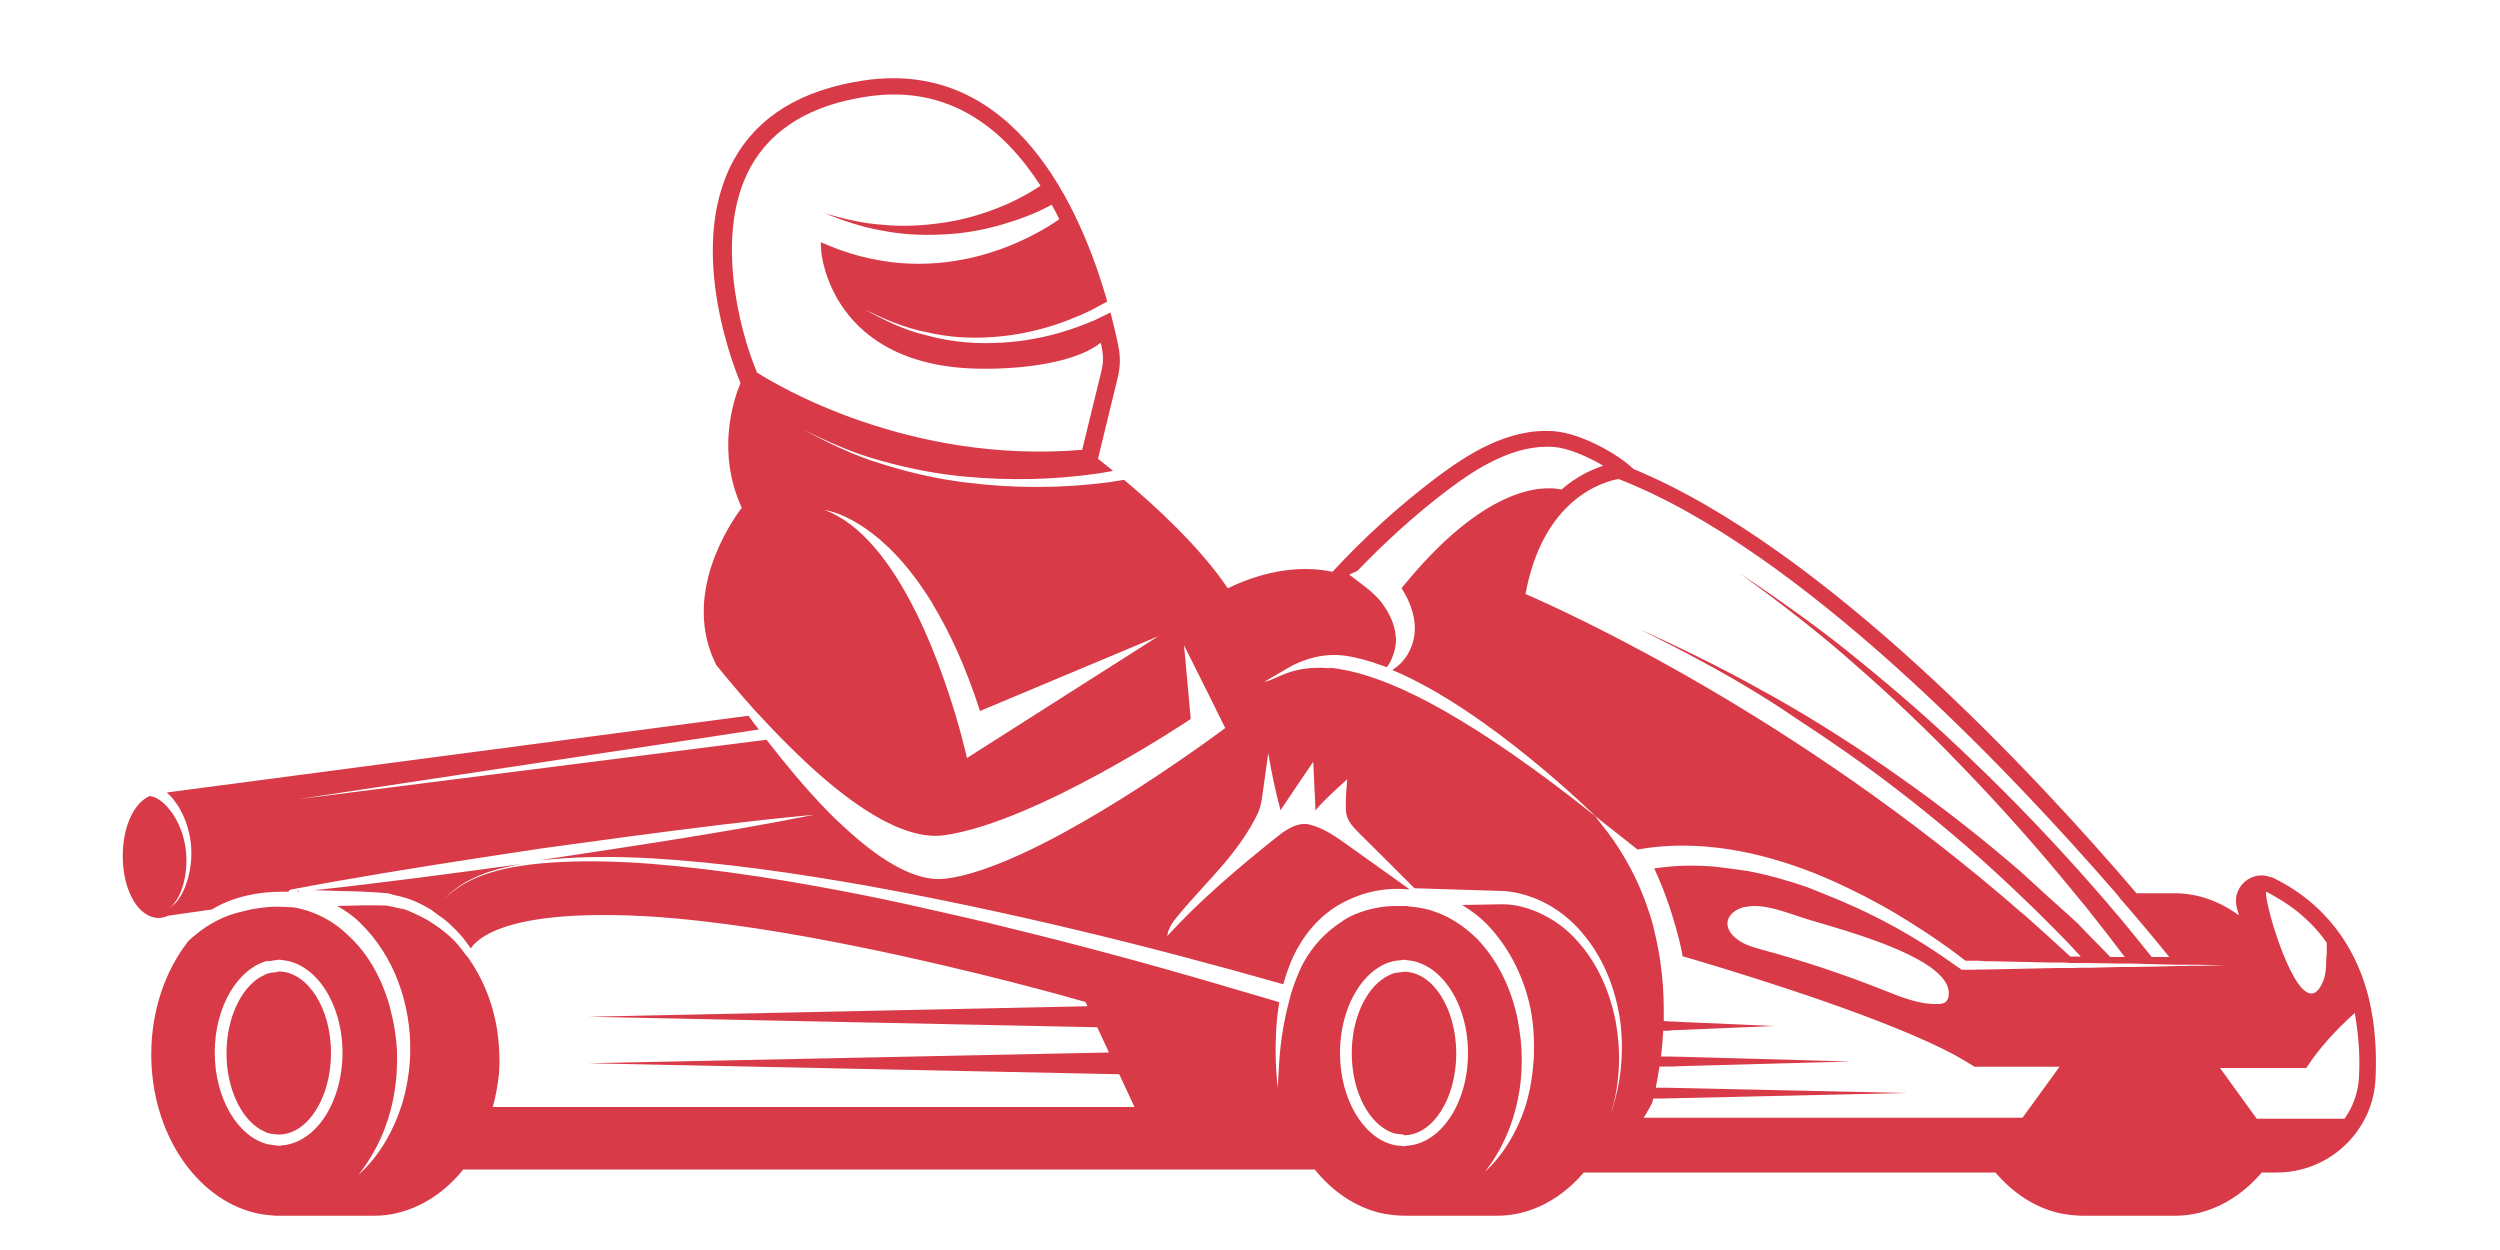 <?xml version="1.0" encoding="UTF-8"?>
<svg id="Camada_1" xmlns="http://www.w3.org/2000/svg" version="1.1" viewBox="0 0 100 50">
  <!-- Generator: Adobe Illustrator 29.5.1, SVG Export Plug-In . SVG Version: 2.1.0 Build 141)  -->
  <defs>
    <style>
      .st0 {
        fill: #d83a48;
      }
    </style>
  </defs>
  <path class="st0" d="M56.16,45.39s-.1-.02-.14-.02c-.1-.01-.2-.02-.3-.05-.11-.04-.21-.09-.31-.15-.78-.47-1.34-1.66-1.34-3.04s.56-2.57,1.34-3.04c.1-.06.2-.11.31-.15.1-.03.2-.04.3-.05.05,0,.09-.02.14-.02,1.15,0,2.09,1.47,2.09,3.27s-.94,3.27-2.09,3.27Z"/>
  <path class="st0" d="M11.6,35.59c2.51-.48,5.02-.88,7.54-1.27.83-.13,1.66-.25,2.5-.38,1.15-.16,2.3-.31,3.45-.47,2.49-.33,4.98-.65,7.48-.88-3.61.72-7.24,1.25-10.86,1.8-.07.01-.15.02-.22.03.06,0,.12-.02.19-.02.13-.01.25-.02.38-.03,1.32-.12,2.64-.11,3.96-.04,2.89.17,5.76.59,8.61,1.09,5.63,1.02,11.19,2.38,16.7,3.95.11-.38.24-.76.41-1.13.39-.82,1-1.57,1.82-2.05.82-.47,1.74-.7,2.71-.62h-.04c.05,0,.1,0,.15,0-.84-.6-1.68-1.2-2.52-1.8-.15-.1-.3-.21-.45-.31-.32-.21-.67-.39-1.04-.48-.29-.07-.58.03-.84.18-.17.09-.32.21-.47.33-1.54,1.23-3.04,2.5-4.37,3.95.03-.3.22-.56.41-.79.61-.74,1.28-1.42,1.9-2.15.5-.6.96-1.24,1.3-1.94.17-.36.18-.68.24-1.07.06-.45.13-.9.19-1.36.13.77.29,1.53.49,2.28.44-.65.87-1.3,1.31-1.94.03.65.06,1.3.09,1.95.25-.35,1.27-1.25,1.27-1.25,0,0-.11,1.11-.03,1.42.08.31.31.54.54.77.73.72,1.46,1.45,2.18,2.17l3.54.11c.41.02.81.12,1.19.26.21.07.41.18.61.28.57.32,1.07.75,1.47,1.26.8.98,1.24,2.18,1.42,3.4.13,1.04.07,2.11-.2,3.11-.01.05-.03.09-.04.14-.04.13-.06.25-.11.38,0-.02,0-.03.01-.05.34-1.16.37-2.38.16-3.55-.23-1.18-.72-2.32-1.51-3.2-.42-.49-.95-.88-1.52-1.14-.48-.22-.98-.36-1.5-.36l-1.62.03c.41.24.79.54,1.11.89.84.92,1.38,2.06,1.63,3.25.1.5.14,1,.14,1.5,0,.21,0,.42-.02.64-.04.49-.11.98-.23,1.45-.31,1.14-.9,2.21-1.76,2.99,0,0,0,0,0,.01,0,0-.02.02-.02.03,0,0,0,0,0,0,.96-1.19,1.45-2.65,1.53-4.13.03-.57,0-1.13-.09-1.68-.04-.22-.07-.45-.13-.66-.26-1.09-.78-2.12-1.54-2.92-.72-.72-1.63-1.22-2.63-1.3-.08,0-.15-.03-.23-.03h-.01s-.03,0-.03,0c-.06,0-.13,0-.19,0-.22,0-.45,0-.68.03-.51.07-1.03.22-1.47.47-.08.05-.16.1-.24.16-.6.39-1.11.94-1.47,1.59-.23.43-.4.89-.54,1.36,0,0,0,.01,0,.02-.04.14-.07.28-.11.43-.2.81-.31,1.64-.35,2.49-.01.25-.03.49-.04.73-.1-.87-.11-1.75-.04-2.64.01-.15.03-.29.05-.44.02-.12.03-.23.05-.35-.49-.15-.97-.29-1.46-.43-2.81-.84-5.64-1.62-8.49-2.33-1.11-.28-2.23-.55-3.35-.8-1.1-.25-2.2-.5-3.31-.72-2.83-.56-5.68-1.03-8.55-1.26-1.44-.11-2.88-.14-4.32-.02-1.34.13-2.78.39-3.81,1.32-.05.05-.11.09-.16.14.07-.07.14-.13.21-.19.11-.11.24-.21.38-.31.12-.08.23-.16.36-.23.03-.02.06-.03.1-.05.51-.27,1.06-.44,1.63-.56.23-.05.45-.09.68-.12-2.84.39-5.67.77-8.52,1.08.33,0,.67.02,1,.03.64.01,1.28.03,1.95.09.1.02.19.05.29.08.17.03.34.08.5.13.05.02.1.03.14.05.27.1.52.23.77.38,0,0,.02,0,.02.01.06.04.12.09.18.13,0,0,0,0,0,0,.03.02.06.05.09.07.14.1.28.19.41.31.02.02.04.04.06.05.18.17.36.35.52.54.02.02.04.04.06.07,0,0,0,0,0,.01,0,0,.01.02.02.02.04.05.08.11.12.16.05.07.1.13.14.2,0,0,0,0,0,0,.05-.08.12-.17.23-.26.43-.39,1.5-.95,4.11-1.06.76-.03,1.64-.03,2.68.03,2.76.16,5.93.69,8.83,1.29,4.36.9,8.09,1.95,8.74,2.14l.08.17-19.96.42,20.35.42.47,1.01-20.82.43,21.23.44.61,1.31h-25.58s-.09,0-.09,0c.12-.42.2-.87.25-1.33,0-.15.02-.29.02-.44,0-.58-.05-1.16-.17-1.72-.19-.88-.55-1.72-1.06-2.45-.02-.04-.05-.07-.08-.1-.05-.06-.1-.12-.14-.18-.05-.07-.1-.14-.16-.2-.02-.03-.04-.06-.07-.09-.29-.33-.63-.6-1-.84-.21-.14-.43-.26-.66-.36-.13-.06-.25-.12-.38-.17-.02,0-.04-.01-.06-.02-.08-.03-.17-.03-.25-.05-.18-.04-.35-.09-.53-.11-.62-.02-1.27,0-1.93.02.32.18.63.39.89.65,1.4,1.34,2.05,3.28,2.03,5.13,0,.32-.03.63-.07.94-.09.7-.28,1.38-.57,2.02-.34.76-.81,1.46-1.43,2.01.19-.24.36-.49.51-.74.58-.96.9-2.03,1-3.12.03-.37.04-.74.03-1.1-.03-.54-.11-1.08-.25-1.6-.01-.04-.02-.08-.03-.12-.02-.1-.05-.19-.08-.29-.32-1-.84-1.93-1.61-2.62-.6-.59-1.38-.98-2.2-1.11-.07,0-.14,0-.21-.01-.03,0-.06,0-.09,0-.08,0-.15-.01-.23-.01-.05,0-.1,0-.15,0-.03,0-.06,0-.09,0-.27.01-.53.04-.8.09-.07.01-.13.02-.2.04-.26.06-.52.12-.77.21-.17.06-.33.13-.48.21-.3.15-.58.33-.84.55-.11.09-.23.18-.33.29-.91,1.17-1.47,2.76-1.47,4.52,0,3.13,1.78,5.75,4.13,6.33.24.06.5.09.75.11h0s.09.01.09.01h.23s3.61,0,3.61,0h.09c.34,0,.67-.04.98-.12,1-.25,1.9-.86,2.6-1.73h34.06c.7.87,1.59,1.48,2.59,1.73.25.06.5.09.76.11h0s.23.01.23.01h3.7c.34,0,.67-.04.99-.12.95-.24,1.81-.81,2.49-1.61h16.47c.68.8,1.54,1.38,2.49,1.61.25.06.5.09.75.11h0s.23.01.23.01h3.7c.34,0,.67-.04.99-.12.95-.24,1.81-.81,2.49-1.61h.62c1.26,0,2.46-.62,3.2-1.65.44-.61.69-1.32.73-2.07.06-1.16-.03-2.25-.26-3.22-.32-1.31-.9-2.4-1.72-3.29-.58-.63-1.28-1.15-2.12-1.56-.04-.02-.07-.02-.11-.03-.35-.13-.73-.06-1.02.19-.32.28-.43.7-.3,1.1.03.08.04.16.06.24-.75-.55-1.63-.88-2.56-.88h-1.53c-3.96-4.64-12.45-13.8-20.12-16.97-.69-.66-2.16-1.43-3.16-1.51-1.84-.15-3.5.93-4.76,1.88-1.48,1.12-2.86,2.38-4.12,3.74-1.56-.32-3.04.11-4.19.66-1.09-1.63-2.91-3.3-4.14-4.33-.01,0-.03,0-.04,0-.19.03-.39.06-.58.09-1.9.25-3.82.25-5.71.01-1.15-.14-2.29-.4-3.39-.75-1.11-.33-2.15-.85-3.17-1.39,1.03.51,2.09.99,3.2,1.28,1.11.31,2.24.53,3.38.63,1.75.16,3.53.12,5.26-.13.17-.02.34-.06.51-.09.03,0,.06-.01.09-.02-.25-.2-.46-.37-.6-.48l.8-3.29c.09-.39.1-.78.02-1.18-.07-.37-.18-.84-.32-1.38-.12.06-.24.12-.37.18-.09.04-.18.09-.27.13-.45.19-.91.36-1.39.5-.87.25-1.77.39-2.67.41-.9.03-1.8-.07-2.67-.31-.87-.2-1.68-.6-2.46-1.03.8.39,1.62.75,2.49.91.86.2,1.75.26,2.63.19,1.37-.09,2.73-.48,3.95-1.08.08-.04.16-.09.24-.13.13-.07.26-.14.39-.21-1.04-3.66-3.69-9.75-9.75-8.84-2.48.37-4.22,1.43-5.18,3.16-2.01,3.62.17,8.72.26,8.94h0c-.29.7-.97,2.76.05,4.99-.46.61-2.43,3.49-1.02,6.29.38.47.91,1.11,1.54,1.81.04.05.09.1.14.15.06.06.11.12.17.18.45.49.94.99,1.45,1.48,1.88,1.81,4.1,3.43,5.82,3.19,3.7-.52,9.86-4.65,9.86-4.65l-.22-2.43-.05-.52,1.16,2.32.15.31.21.42.13.26s-5.8,4.37-9.75,5.68c-.53.18-1.02.3-1.47.35-1.14.13-2.49-.69-3.82-1.88-.17-.16-.35-.32-.52-.48-.14-.13-.27-.27-.41-.41-.85-.88-1.66-1.86-2.38-2.79l-18.76,2.38,18.45-2.79s-.07-.09-.1-.13c-.07-.09-.14-.18-.2-.27-.04-.05-.07-.1-.11-.15l-23.27,3.07c.08.07.16.15.23.23.01.02.03.03.04.05.04.05.06.09.1.14.04.05.08.1.11.16.26.44.42.92.48,1.42.06.5.01,1-.12,1.47-.1.34-.25.68-.48.94,0,0,0,0,0,0-.05.05-.1.09-.16.14-.03.03-.06.06-.1.08-.02.01-.03.03-.04.04.01,0,.02-.02.03-.03.08-.07.16-.14.22-.22,0,0,.01-.02.02-.03.21-.28.32-.62.39-.96.09-.46.09-.95,0-1.4-.09-.45-.27-.89-.54-1.26-.03-.04-.07-.08-.1-.12-.05-.06-.09-.12-.15-.17-.07-.07-.15-.14-.23-.19,0,0-.02,0-.02-.01-.12-.08-.24-.12-.36-.14-.63.27-1.08,1.22-1.08,2.4,0,1.39.63,2.48,1.44,2.48.13,0,.25-.04.37-.09l1.75-.25c.16-.09.31-.18.48-.25.53-.24,1.1-.37,1.67-.43.22-.02.43-.03.65-.03.07,0,.13,0,.2,0,.02,0,.05,0,.07-.01ZM43.32,17.99c-7,.6-12.33-2.63-13.04-3.09-.74-1.76-1.7-5.62-.25-8.23.85-1.53,2.42-2.48,4.67-2.81,3.28-.49,5.47,1.31,6.92,3.57-.53.35-1.13.67-1.74.9-.72.28-1.47.49-2.24.59-.77.11-1.56.15-2.34.07-.79-.05-1.56-.24-2.32-.46.74.29,1.5.56,2.29.69.79.16,1.6.2,2.41.16.81-.03,1.62-.17,2.41-.4.68-.2,1.33-.44,1.98-.79.11.19.21.39.3.58-.93.65-4.66,2.93-9.2,1.06l-.34-.14.02.37s.34,4.69,6.51,4.69c.02,0,.07,0,.15,0,.67,0,3.28-.07,4.52-1.04.02.08.04.17.05.24.06.29.05.59-.02.88l-.77,3.15ZM37.31,24.17c.66,1.09,1.31,2.47,1.89,4.27l7.13-2.99-1.16.74-6.49,4.13s-1.21-5.52-3.68-8.4c-.6-.7-1.27-1.25-2.02-1.52,0,0,1.7.18,3.57,2.64.08.1.15.21.23.31.01.02.03.04.04.06.16.23.33.48.49.75ZM84.77,35.9s.03.03.04.05c.05.06.11.12.16.18.07.08.13.15.2.23.18.21.35.41.51.6.46.54.83,1,1.09,1.32h-.7c-.53-.66-1.06-1.32-1.61-1.96-.05-.06-.11-.12-.16-.19-.04-.04-.08-.09-.11-.13-.03-.03-.06-.07-.09-.1-.05-.06-.11-.12-.16-.18-.01-.02-.03-.03-.04-.05-1.62-1.86-3.32-3.64-5.1-5.34-1.42-1.37-2.91-2.67-4.44-3.91-1.52-1.25-3.13-2.39-4.76-3.48,1.59,1.16,3.15,2.35,4.62,3.66,1.48,1.29,2.9,2.64,4.26,4.06,1.56,1.61,3.06,3.3,4.48,5.04.05.06.1.12.15.18,0,.01.02.02.03.04.06.07.12.15.18.22,0,.01.02.02.03.03.08.1.15.19.23.29.48.6.95,1.21,1.41,1.82h-.58c-.27-.29-.55-.57-.83-.85-.08-.08-.15-.16-.23-.24-.08-.08-.15-.16-.23-.24-.24-.23-.5-.46-.75-.68-.06-.06-.13-.12-.2-.18-.06-.06-.13-.12-.2-.18-.39-.35-.77-.71-1.16-1.06-1.53-1.32-3.12-2.57-4.77-3.73-1.65-1.17-3.34-2.26-5.1-3.25-.11-.07-.23-.12-.35-.19-1.64-.93-3.33-1.75-5.04-2.53,1.8.9,3.58,1.83,5.27,2.91.37.23.73.48,1.09.72,1.32.86,2.6,1.75,3.85,2.71,1.59,1.21,3.12,2.51,4.58,3.88.31.29.61.58.91.87.06.05.11.11.17.16.06.06.11.12.17.17.19.19.37.37.56.56.18.18.35.36.53.54.13.14.26.27.38.41.06.06.11.12.17.18,0,0,0,0,0,0h-.42c-.54-.5-1.08-.99-1.62-1.47-.06-.05-.12-.11-.18-.16-.06-.05-.12-.1-.18-.15-9.02-7.87-18.17-12.01-19.81-12.72.35-1.89,1.11-3,1.86-3.66.82-.72,1.63-.9,1.86-.94,7.29,2.83,15.66,11.69,19.83,16.49.07.08.13.15.2.23ZM69.86,36.27c.69-.14,1.62.24,2.25.44.7.23,2.63.72,4.08,1.4.37.17.71.36.99.55.48.34.79.7.77,1.1,0,.11-.03.23-.11.31-.08.07-.2.09-.31.09-.76.03-1.49-.28-2.2-.56-1.56-.62-3.15-1.15-4.77-1.59-.35-.1-.72-.19-1.02-.4-.73-.51-.49-1.14.23-1.33.03,0,.06,0,.08,0ZM94.36,43.08c-.03.6-.23,1.18-.58,1.67h-2.09s-.25,0-.25,0h-.25s-.92,0-.92,0l-1.47-2.03h2.85s.23,0,.23,0h.37s.07-.1.07-.1c.47-.71,1.1-1.41,1.87-2.1.14.79.22,1.64.17,2.56ZM90.65,35.67s.01,0,.02.01c.11.05.21.11.31.17.86.48,1.56,1.1,2.09,1.86v.4c-.01.09-.01.18-.02.26,0,.33-.02.66-.16.96-.77,1.64-1.93-2.13-2.05-2.62-.05-.22-.14-.5-.18-.78-.01-.08-.02-.16-.02-.24,0,0,0-.01,0-.02ZM10.71,38.45s.06,0,.09-.01c.06-.01.13-.02.19-.03.05,0,.1-.02.15-.02.01,0,.03,0,.04,0,.03,0,.05,0,.08.01.03,0,.05,0,.08.01,1.31.15,2.36,1.74,2.36,3.7s-1.04,3.55-2.36,3.7c-.03,0-.05,0-.08.01-.03,0-.05.01-.08.01-.01,0-.03,0-.04,0-.05,0-.1-.02-.15-.02-.07,0-.13-.02-.19-.03-.03,0-.06,0-.09-.01-1.2-.3-2.12-1.83-2.12-3.67s.92-3.36,2.12-3.67ZM57.28,38.78c.85.61,1.44,1.87,1.44,3.34,0,2-1.08,3.62-2.44,3.71-.04,0-.08.02-.12.02-.05,0-.1-.02-.15-.02-.1,0-.19-.02-.29-.04-1.2-.3-2.12-1.83-2.12-3.67,0-1.55.65-2.88,1.57-3.44.17-.11.36-.18.55-.23.09-.02.19-.03.29-.04.05,0,.1-.02.15-.02.04,0,.08.01.12.02.36.02.69.16,1,.37ZM53.2,26.73c-1.56-.14-2.19.49-2.62.54l.94-.55c.33-.2.7-.34,1.07-.43.4-.09.81-.12,1.22-.06.24.03.48.09.72.15.22.06.44.13.66.21.09.03.18.06.28.1.11-.14.19-.3.25-.47.08-.21.12-.44.12-.66,0-.06-.02-.12-.02-.18-.03-.29-.13-.57-.27-.83-.08-.16-.18-.3-.28-.44-.02-.02-.03-.04-.05-.06-.28-.34-.62-.59-.97-.85-.06-.05-.12-.09-.18-.14-.01-.01-.03-.02-.04-.03-.02-.02-.04-.03-.06-.05.11-.05.22-.1.32-.14,1.12-1.16,2.31-2.25,3.59-3.22,1.16-.88,2.7-1.87,4.29-1.74.52.04,1.31.36,1.96.75-.44.14-1.06.42-1.67.95-.76-.16-3.07-.17-6.4,3.95.02.03.04.06.06.09.07.11.13.23.19.35.05.11.09.22.13.32.2.57.23,1.17-.07,1.77-.15.3-.39.56-.68.74,3.82,1.59,8.14,5.86,8.14,5.86l1.67,1.32c2.43-.43,4.87.08,7.06.94.94.38,1.85.82,2.73,1.31.35.19.69.4,1.03.61.79.49,1.56,1.01,2.3,1.59h.53s.26.02.26.02h.26s2.34.05,2.34.05h.52s.29.02.29.02h.03s.23,0,.23,0h.26s.1,0,.1,0l1.19.02h.53s1.13.03,1.13.03l.77.02h.27s.12,0,.12,0h.14s.31,0,.31,0l1.09.02h.09s-1.14.02-1.14.02h-.32s-.25.01-.25.01h-.26s-.73.02-.73.02l-1.11.02h-.47s-1.17.03-1.17.03h-.42s-.27.01-.27.01h-.17s-.09,0-.09,0h-.38s-2.85.06-2.85.06h-.26s-.26.01-.26.01h-.4s-.07,0-.07,0l-.06-.05s-.07-.05-.11-.07c-.87-.63-1.77-1.2-2.72-1.71-.87-.47-1.78-.88-2.7-1.24-.19-.07-.38-.16-.57-.23-.78-.27-1.59-.5-2.4-.65-.41-.06-.83-.12-1.27-.17-.79-.07-1.57-.06-2.34.05-.04,0-.08.01-.12.02.03.07.06.12.09.2.07.15.15.34.23.54.24.6.5,1.38.71,2.26.02.09.04.17.06.26.02.08.03.17.04.25.18.05.39.11.62.18,2.51.75,7.62,2.35,10.29,3.78.08.05.16.09.24.14.08.05.16.09.24.14.07.05.16.09.23.14l.06.04h2.97s.23,0,.23,0h.2l-.18.25-.21.29-1.09,1.5h-1.75s-.25,0-.25,0h-.25s-12.77,0-12.77,0h-.13,0c.12-.2.24-.4.34-.6.01-.06.03-.11.04-.17h.03s.2,0,.2,0h.13s9.81-.22,9.81-.22l-9.58-.21h-.12s-.25,0-.25,0h-.12s0,0,0,0c.05-.25.1-.54.15-.85h.12s.12,0,.12,0h.35s.12-.01.12-.01l6.94-.19-6.81-.19h-.11s-.4-.01-.4-.01h-.12s-.15,0-.15,0c.04-.32.07-.67.09-1.03h.23s.12-.02.12-.02l.54-.02h.02s3.53-.15,3.53-.15l-3.45-.15h-.07s-.54-.03-.54-.03h-.11s-.25-.02-.25-.02h0c0-.15,0-.31,0-.47,0-.59-.04-1.21-.13-1.85-.05-.38-.13-.78-.22-1.17-.03-.14-.07-.28-.1-.42-.04-.16-.1-.32-.15-.48-.24-.73-.56-1.46-.99-2.18-.25-.43-.54-.85-.88-1.27-.1-.12-.18-.25-.29-.37-2.42-1.93-4.38-3.26-5.97-4.17-1.65-.94-2.91-1.42-3.88-1.63-.28-.06-.53-.1-.77-.12Z"/>
  <path class="st0" d="M11.88,35.63s.06,0,.08,0v.03s-.06-.01-.08-.02Z"/>
  <path class="st0" d="M11.1,38.86s.03,0,.05,0c.01,0,.03,0,.04,0,1.13.04,2.05,1.48,2.05,3.26s-.92,3.23-2.05,3.26c-.01,0-.03,0-.04,0-.02,0-.03,0-.05,0-.03,0-.06-.01-.09-.01-.1-.01-.2-.02-.3-.05-.07-.02-.14-.07-.21-.1-.03-.02-.07-.03-.1-.05-.78-.47-1.34-1.66-1.34-3.04s.56-2.57,1.34-3.04c.03-.02.07-.03.1-.05.07-.03.13-.08.21-.1.1-.03.2-.04.3-.05.03,0,.06-.01.09-.01Z"/>
</svg>